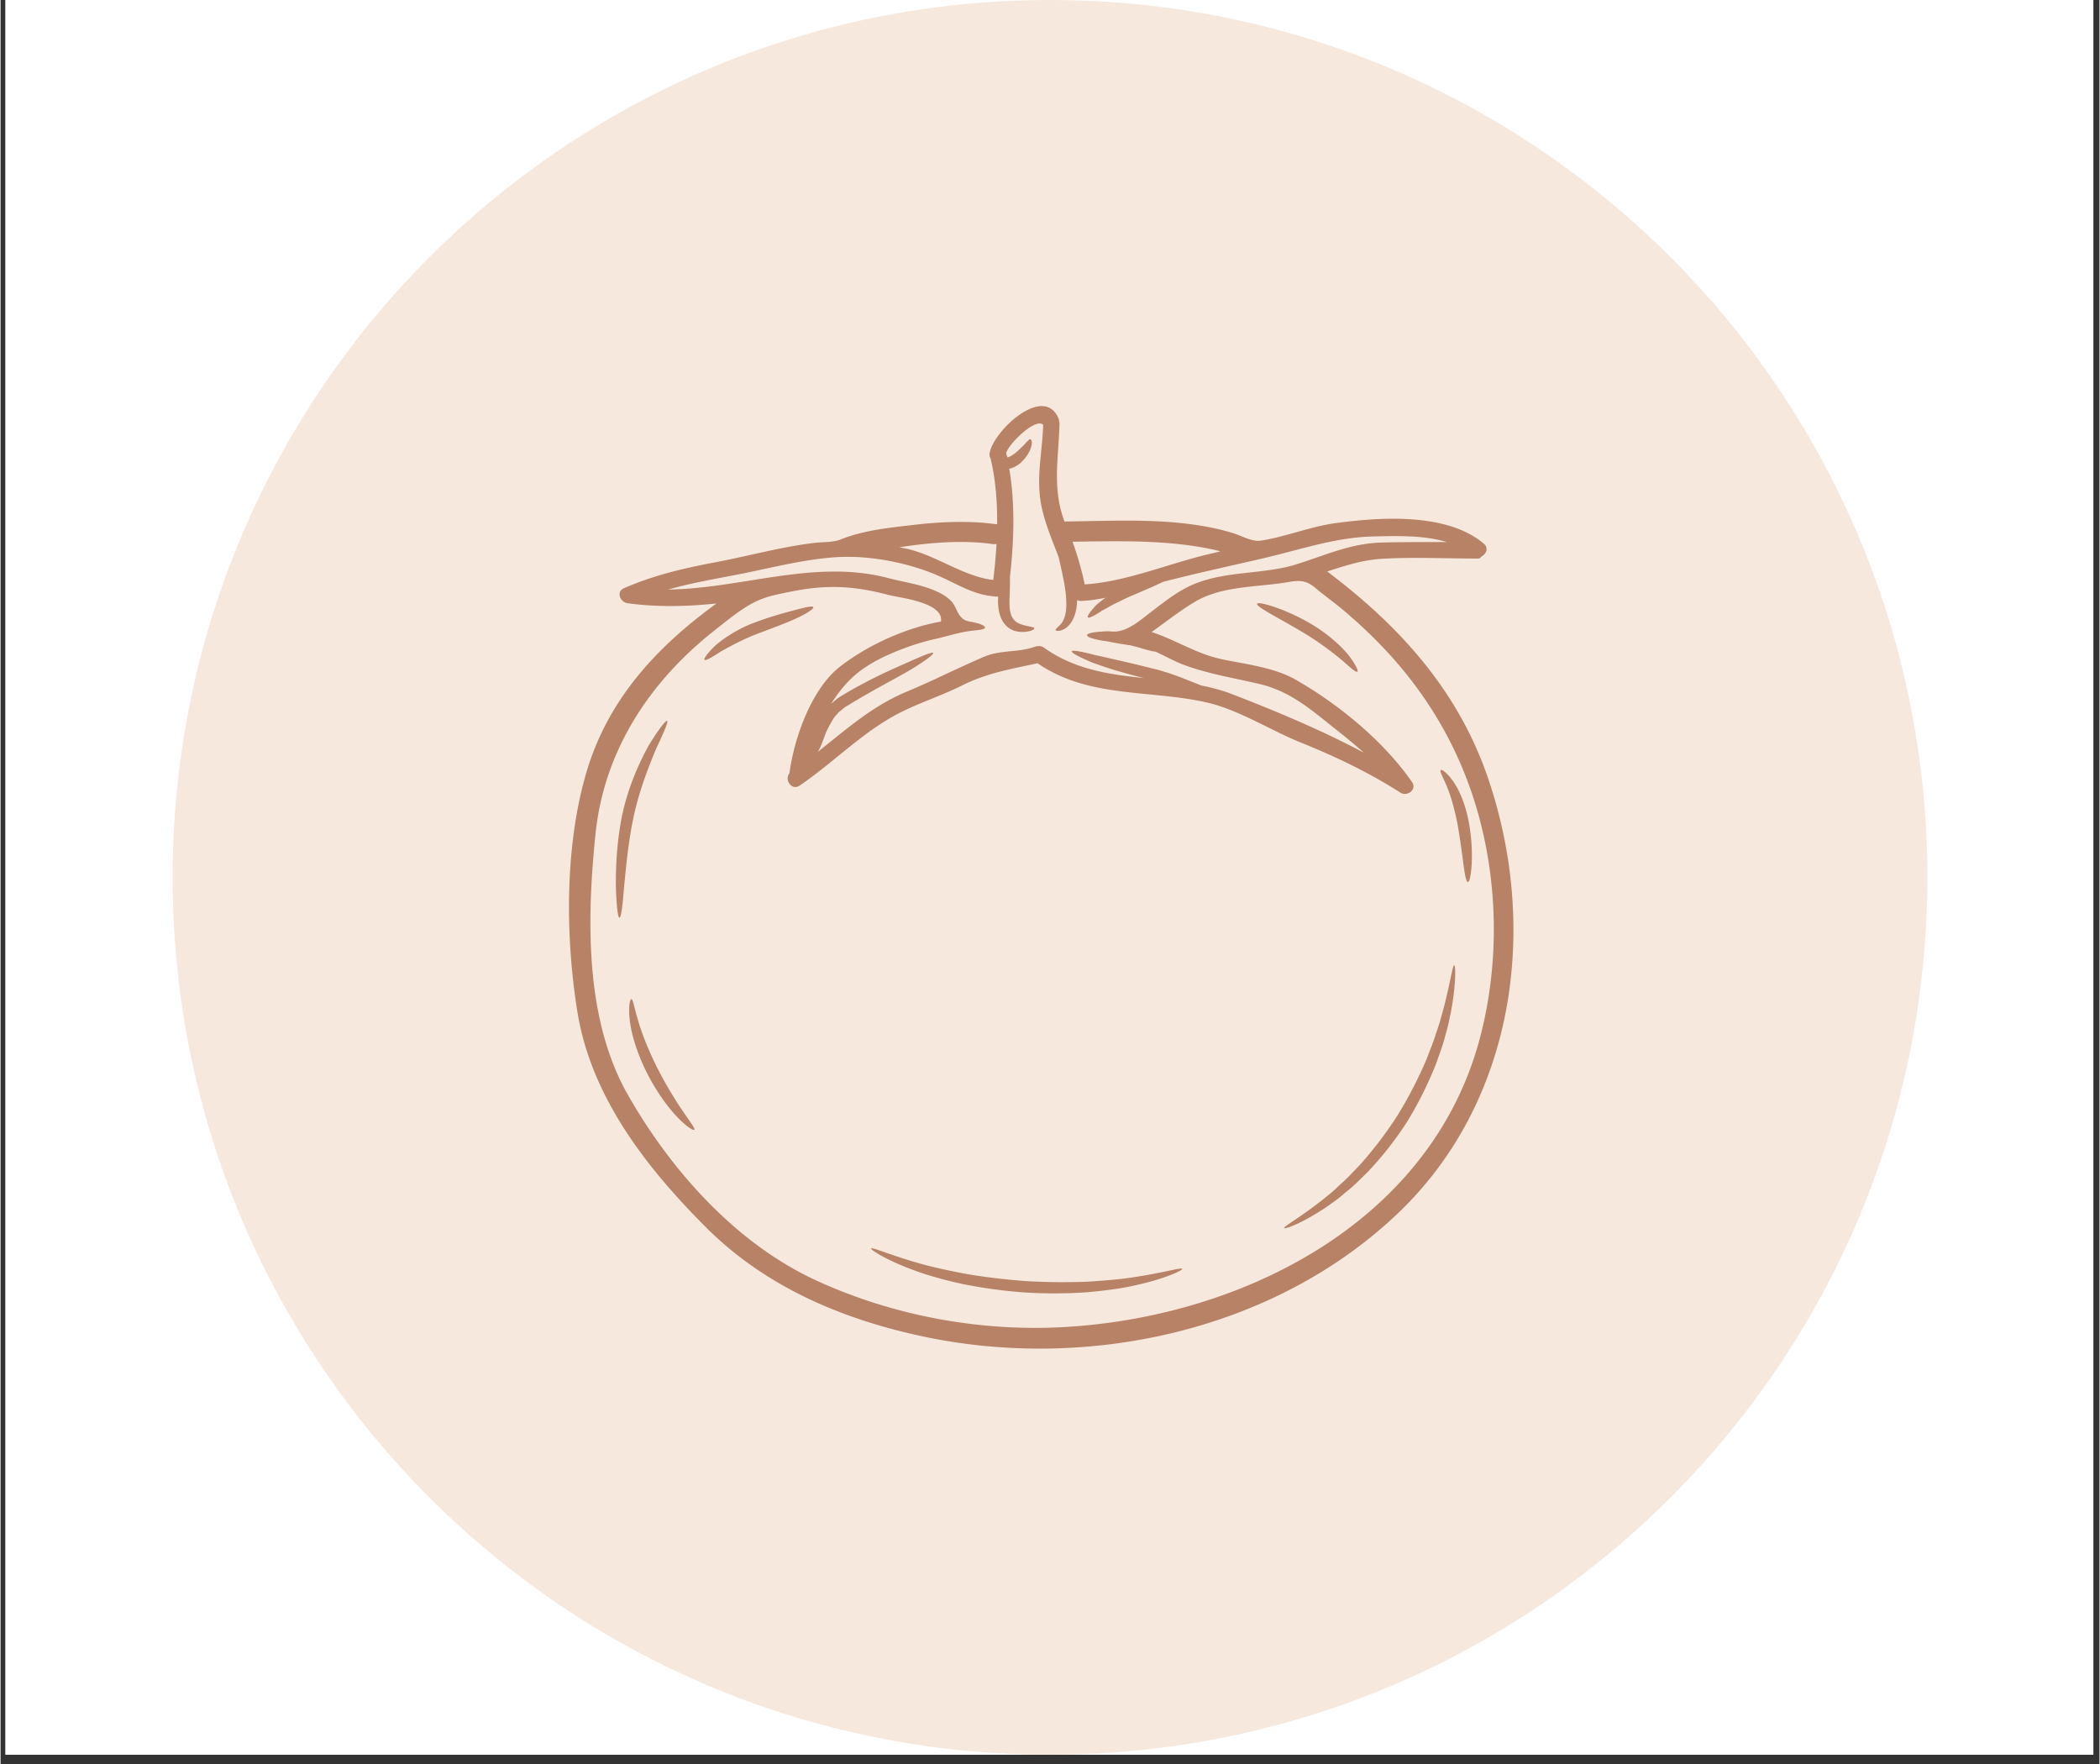 <svg xmlns="http://www.w3.org/2000/svg" width="300" height="252" preserveAspectRatio="xMidYMid meet" version="1.0" viewBox="0 0 224.88 189" zoomAndPan="magnify"><rect x="0" y="0" width="224.88" height="189" fill="#333333" stroke="none"/><defs><clipPath id="0fa9a4151e"><path d="M.531 0h223.696v188.004H.53Zm0 0" clip-rule="nonzero"/></clipPath><clipPath id="df99cd4e8e"><path d="M18.438 0H206.44v188.004H18.437Zm0 0" clip-rule="nonzero"/></clipPath><clipPath id="cfd8c6252c"><path d="M112.441 0C60.523 0 18.437 42.086 18.437 94.004c0 51.914 42.086 94 94.004 94 51.914 0 94-42.086 94-94 0-51.918-42.086-94.004-94-94.004Zm0 0" clip-rule="nonzero"/></clipPath><clipPath id="7e70b03c0b"><path d="M60.371 43H163v102H60.371Zm0 0" clip-rule="nonzero"/></clipPath></defs><g fill="#fff" fill-opacity="1" fill-rule="nonzero" clip-path="url(#0fa9a4151e)"><path d="M.531 0h223.817v188.004H.53Zm0 0"/><path d="M.531 0h223.817v188.004H.53Zm0 0"/></g><g clip-path="url(#df99cd4e8e)"><g clip-path="url(#cfd8c6252c)"><path fill="#f6e8dd" fill-opacity="1" fill-rule="nonzero" d="M18.438 0H206.44v188.004H18.437Zm0 0"/></g></g><g clip-path="url(#7e70b03c0b)"><path fill="#b78266" fill-opacity="1" fill-rule="nonzero" d="M106.71 58.273a1.137 1.137 0 0 1-.433.02c-3.144-.45-6.652-.172-9.98.344.242.05.488.093.734.144 3.2.692 6.137 2.996 9.332 3.36.149-1.243.274-2.547.348-3.868Zm22.845 1.075c.386-.086.773-.18 1.16-.282-5.164-1.265-10.567-1.093-15.863-1.027a34.255 34.255 0 0 1 1.308 4.574c4.406-.261 9.102-2.273 13.395-3.265Zm18.441-1.22c2.328-.058 4.606-.05 6.98-.046-2.527-.77-5.578-.66-7.953-.602-3.988.098-7.652 1.375-11.507 2.282-3.637.851-7.301 1.636-10.922 2.566a51.282 51.282 0 0 0-1.148.535c-.61.258-1.282.551-1.989.856-.703.27-1.332.613-1.922.89-.586.282-1.047.586-1.504.805-.844.563-1.418.863-1.527.734-.11-.125.246-.664.969-1.394.257-.211.57-.457.906-.707-.86.172-1.73.305-2.613.34a.989.989 0 0 1-.422-.09c-.02.918-.211 1.77-.64 2.398-.352.524-.802.782-1.145.864-.32.078-.489.02-.516-.043-.043-.086.117-.204.312-.395.184-.168.438-.441.594-.851.336-.797.29-2.18.035-3.688a64.28 64.28 0 0 0-.629-2.93c-.699-1.808-1.464-3.597-1.843-5.488-.59-2.988.11-5.664.195-8.652-.824-.813-3.816 2.16-3.969 3.07.02.047.043.102.055.16.023.078.055.164.078.254h.024l.039.004.027-.004h-.035c.008 0 .023-.008.035-.008.25-.074.605-.312.879-.547a10.8 10.8 0 0 0 .726-.683c.204-.203.356-.395.457-.485.122-.097.192-.234.278-.21.082.019.183.085.191.316.008.242-.055.523-.191.848a4.1 4.1 0 0 1-.66 1.015c-.32.34-.688.711-1.356.93a1.645 1.645 0 0 1-.215.035c.645 3.727.512 7.797.082 11.559 0 .636-.004 1.328-.035 2.054-.012.196-.015.399-.023.598.008.137 0 .348.011.508.02.336.067.648.157.91.175.516.496.824.918.996.843.328 1.574.305 1.582.492.008.09-.145.184-.438.278a3.15 3.15 0 0 1-1.383.058 2.2 2.2 0 0 1-.968-.418 2.528 2.528 0 0 1-.762-.992c-.176-.387-.262-.809-.305-1.223-.027-.215-.027-.398-.039-.652.012-.145.012-.3.02-.445h-.04c-2.413-.117-3.964-1.149-6.093-2.117-3.27-1.489-7.547-2.333-11.14-2.118-3.759.235-7.403 1.254-11.09 1.95-2.442.468-4.731.875-6.997 1.523 7.973-.11 15.711-3.309 23.618-1.223 1.574.414 3.199.633 4.714 1.235.727.293 1.457.656 2.004 1.23.407.43.54 1.02.875 1.488.469.66.852.641 1.598.797.742.157 1.156.383 1.144.547-.015.172-.496.25-1.218.317-1.453.144-2.692.582-4.117.902a24.774 24.774 0 0 0-3.22.957c-2.034.758-4.155 1.734-5.737 3.238-.817.778-1.56 1.723-2.2 2.754l.309-.262c.238-.203.492-.414.726-.543 2.586-1.593 5.118-2.726 6.883-3.507 1.797-.805 2.934-1.293 3.02-1.133.07.137-.899.887-2.602 1.898-1.734 1.004-4.125 2.223-6.652 3.79-.262.136-.43.296-.606.449l-.27.218c-.077.086-.151.184-.234.27-.332.332-.523.765-.757 1.148l-.02.032-.015.043c-.118.25-.254.472-.356.742-.105.277-.207.55-.309.812-.101.285-.195.555-.347.832a7.785 7.785 0 0 1-.192.352c3.036-2.39 5.829-4.914 9.547-6.453 2.797-1.164 5.48-2.547 8.262-3.727 1.852-.789 3.68-.406 5.61-1.133.222 0 .488-.07.769.125 3.254 2.348 6.973 2.899 10.738 3.285-.976-.246-1.914-.5-2.777-.75-1.004-.289-1.914-.617-2.664-.878-1.465-.61-2.332-1.079-2.281-1.235.058-.16 1.027.012 2.558.414.774.153 1.66.38 2.68.602 1.012.234 2.129.496 3.3.793 1.169.27 2.305.656 3.29 1.039.75.3 1.441.57 2.062.816 1.113.219 2.223.508 3.293.926 4.707 1.816 9.567 3.852 14.121 6.273-1-.894-2.05-1.746-3.14-2.609-2.543-2.023-4.774-3.98-8.032-4.75-2.644-.625-5.312-1.047-7.879-1.965-1.164-.414-2.183-1.004-3.257-1.496-.102-.016-.215-.031-.332-.05-.196-.048-.414-.094-.641-.16-.211-.06-.43-.118-.664-.192-.219-.078-.488-.137-.758-.203-.137-.035-.277-.075-.414-.11l-.055-.011c-.004 0-.004.035-.004.035l-.097-.028-.211-.039a25.169 25.169 0 0 1-1.602-.273c-.488-.11-.965-.145-1.347-.234-.766-.153-1.239-.336-1.235-.504.008-.176.5-.297 1.285-.368.395-.023.844-.082 1.371-.03 1.57.144 3.032-1.2 4.188-2.079 1.574-1.203 3.148-2.473 5.023-3.156 3.438-1.266 7.192-.903 10.586-1.969 3.121-.977 5.801-2.242 9.137-2.328ZM158.5 111.23c2.344-8.855 1.93-18.757-1.262-27.367a43.447 43.447 0 0 0-.875-2.172c-1.851-4.257-4.43-8.164-7.566-11.601a52.124 52.124 0 0 0-5.05-4.817c-.915-.77-1.9-1.453-2.813-2.23-.957-.82-1.637-.906-2.891-.691-3.277.582-7.133.363-10.106 2.144-1.617.969-3.082 2.14-4.613 3.223 2.543.82 4.801 2.336 7.492 2.906 2.621.555 5.602.86 7.973 2.215 4.602 2.637 9.418 6.586 12.441 10.957.579.836-.601 1.629-1.304 1.09-3.363-2.133-6.852-3.813-10.551-5.301-3.336-1.344-6.68-3.531-10.168-4.328-6.133-1.383-12.637-.43-18.098-4.195-2.84.617-5.359 1.027-8.058 2.363-2.047 1.027-4.219 1.738-6.274 2.73-4.218 2.028-7.336 5.422-11.172 8.02-.851.574-1.652-.637-1.082-1.324.508-3.805 2.356-9.04 5.426-11.434 2.961-2.297 7.031-4.152 10.805-4.82.336-2.078-4.438-2.535-5.652-2.864-3.68-.968-6.586-1.113-10.332-.363-1.598.32-2.989.555-4.438 1.387-1.363.781-2.57 1.789-3.797 2.758-6.972 5.472-11.87 12.89-12.789 21.82-.934 9.074-1.172 19.816 3.461 27.957 4.613 8.11 11.602 15.96 20.207 19.91 8.211 3.766 17.48 5.488 26.504 4.984 19.074-1.062 39.355-11.214 44.582-30.957Zm.84-27.949c5.488 15.989 3.008 34.625-9.559 46.653-13.347 12.78-33.691 17.117-51.539 13.129-8.465-1.883-16.41-5.329-22.61-11.516-6.39-6.379-12.35-13.988-13.823-23.113-1.32-8.145-1.371-17.993 1.039-25.938 2.332-7.68 7.535-13.25 13.863-17.84-3.188.336-6.387.41-9.543-.027a.816.816 0 0 1-.379-.152c-.523-.336-.71-1.133-.012-1.446 3.29-1.433 6.403-2.14 9.918-2.808 3.52-.664 7.047-1.66 10.61-2.067.91-.101 1.902-.035 2.703-.355 2.441-.989 5.27-1.266 7.898-1.57 2.938-.344 5.934-.458 8.871-.051.02-2.41-.168-4.817-.687-6.98 0-.024 0-.044-.004-.067-.098-.133-.145-.305-.121-.531.308-2.325 5.754-7.489 7.375-3.801a.946.946 0 0 1 .074.332c.031.09.043.183.043.293-.102 3.82-.8 6.832.531 10.449 4.817-.05 9.676-.336 14.461.426 1.196.191 2.375.445 3.531.797.977.289 2.079.98 3.075.824 2.687-.422 5.27-1.504 8-1.875 4.761-.64 11.922-1.149 15.87 2.21.544.462.25 1.114-.253 1.36-.086.133-.203.227-.363.227-3.645 0-6.938-.172-10.313.027-2.09.125-3.973.75-5.855 1.36 7.73 5.824 13.988 12.699 17.199 22.05"/></g><path fill="#b78266" fill-opacity="1" fill-rule="nonzero" d="M157.32 88.129c.32 1.758.36 3.367.297 4.516-.074 1.156-.234 1.859-.398 1.859-.375 0-.512-2.82-1.106-6.149-.312-1.66-.742-3.113-1.164-4.113-.398-.992-.797-1.625-.648-1.734.117-.094.73.293 1.414 1.324.68.992 1.281 2.547 1.605 4.297M155.758 103.414c.133.004.219 1.996-.39 5.148-.083.391-.169.81-.259 1.227-.101.43-.234.867-.355 1.32-.234.914-.602 1.86-.95 2.864a40.004 40.004 0 0 1-3.077 6.175 36.143 36.143 0 0 1-4.27 5.442c-.762.742-1.46 1.469-2.21 2.058-.368.297-.708.606-1.06.868l-1.027.734c-2.687 1.832-4.55 2.45-4.617 2.34-.113-.184 1.664-1.106 4.094-3.04.304-.238.625-.5.957-.769.316-.277.636-.582.972-.894.692-.598 1.348-1.332 2.07-2.067a42.116 42.116 0 0 0 4.044-5.32 45.418 45.418 0 0 0 3.078-5.95c.363-.96.746-1.859 1.015-2.741.149-.438.29-.86.418-1.266.118-.406.227-.797.329-1.176.816-3.004 1.035-4.953 1.238-4.953M144.434 70.207c.75.973 1.062 1.672.941 1.758-.148.11-.703-.39-1.566-1.156a34.022 34.022 0 0 0-3.637-2.668c-3.012-1.852-5.684-3.106-5.543-3.45.062-.148.797-.02 1.934.368a21.92 21.92 0 0 1 4.265 2.043c1.567 1.003 2.84 2.152 3.606 3.105M126.61 135.953c.054.133-1.696 1.004-4.75 1.695-1.524.375-3.372.618-5.434.809-2.063.137-4.34.172-6.723.02a53.08 53.08 0 0 1-6.66-.91c-2.02-.45-3.816-.946-5.277-1.505-2.957-1.09-4.551-2.167-4.493-2.292.079-.18 1.844.625 4.766 1.472 1.465.442 3.242.832 5.223 1.215 1.988.348 4.199.625 6.523.797a68.14 68.14 0 0 0 6.574.074c2.008-.125 3.832-.27 5.34-.531 3.016-.457 4.844-1.035 4.91-.844M107.926 48.875c-.008 0-.008 0-.008.012v-.012h.008M107.918 48.887c0 .011.023.047-.012.047l.012-.047M107.906 48.934v.011l-.031.028v-.04c.016.012.02 0 .031 0M87.078 65.059c.067.152-.547.582-1.625 1.105-1.086.52-2.629 1.082-4.277 1.707-1.66.625-3.016 1.387-4.008 1.934-.984.648-1.637 1.023-1.746.886-.102-.12.332-.726 1.191-1.554.942-.801 2.387-1.762 4.11-2.407 1.722-.656 3.289-1.078 4.425-1.375 1.13-.312 1.86-.457 1.93-.296M73.102 119.055c.793 1.172 1.347 1.863 1.226 1.992-.101.117-.898-.371-1.906-1.45-1.004-1.066-2.2-2.718-3.203-4.714-1-2.008-1.61-3.973-1.785-5.442-.204-1.5 0-2.382.152-2.394.184 0 .297.906.7 2.215.378 1.343 1.077 3.148 2.034 5.066.961 1.91 1.989 3.57 2.782 4.727M71.414 77.234c.148.09-.344 1.23-1.191 3.028-.75 1.808-1.762 4.32-2.395 7.234-.613 2.926-.832 5.64-1.031 7.621-.156 1.98-.313 3.207-.488 3.207-.168 0-.313-1.234-.38-3.242-.019-2 .063-4.8.692-7.84.668-3.043 1.852-5.62 2.836-7.394 1.05-1.707 1.816-2.692 1.957-2.614"/></svg>